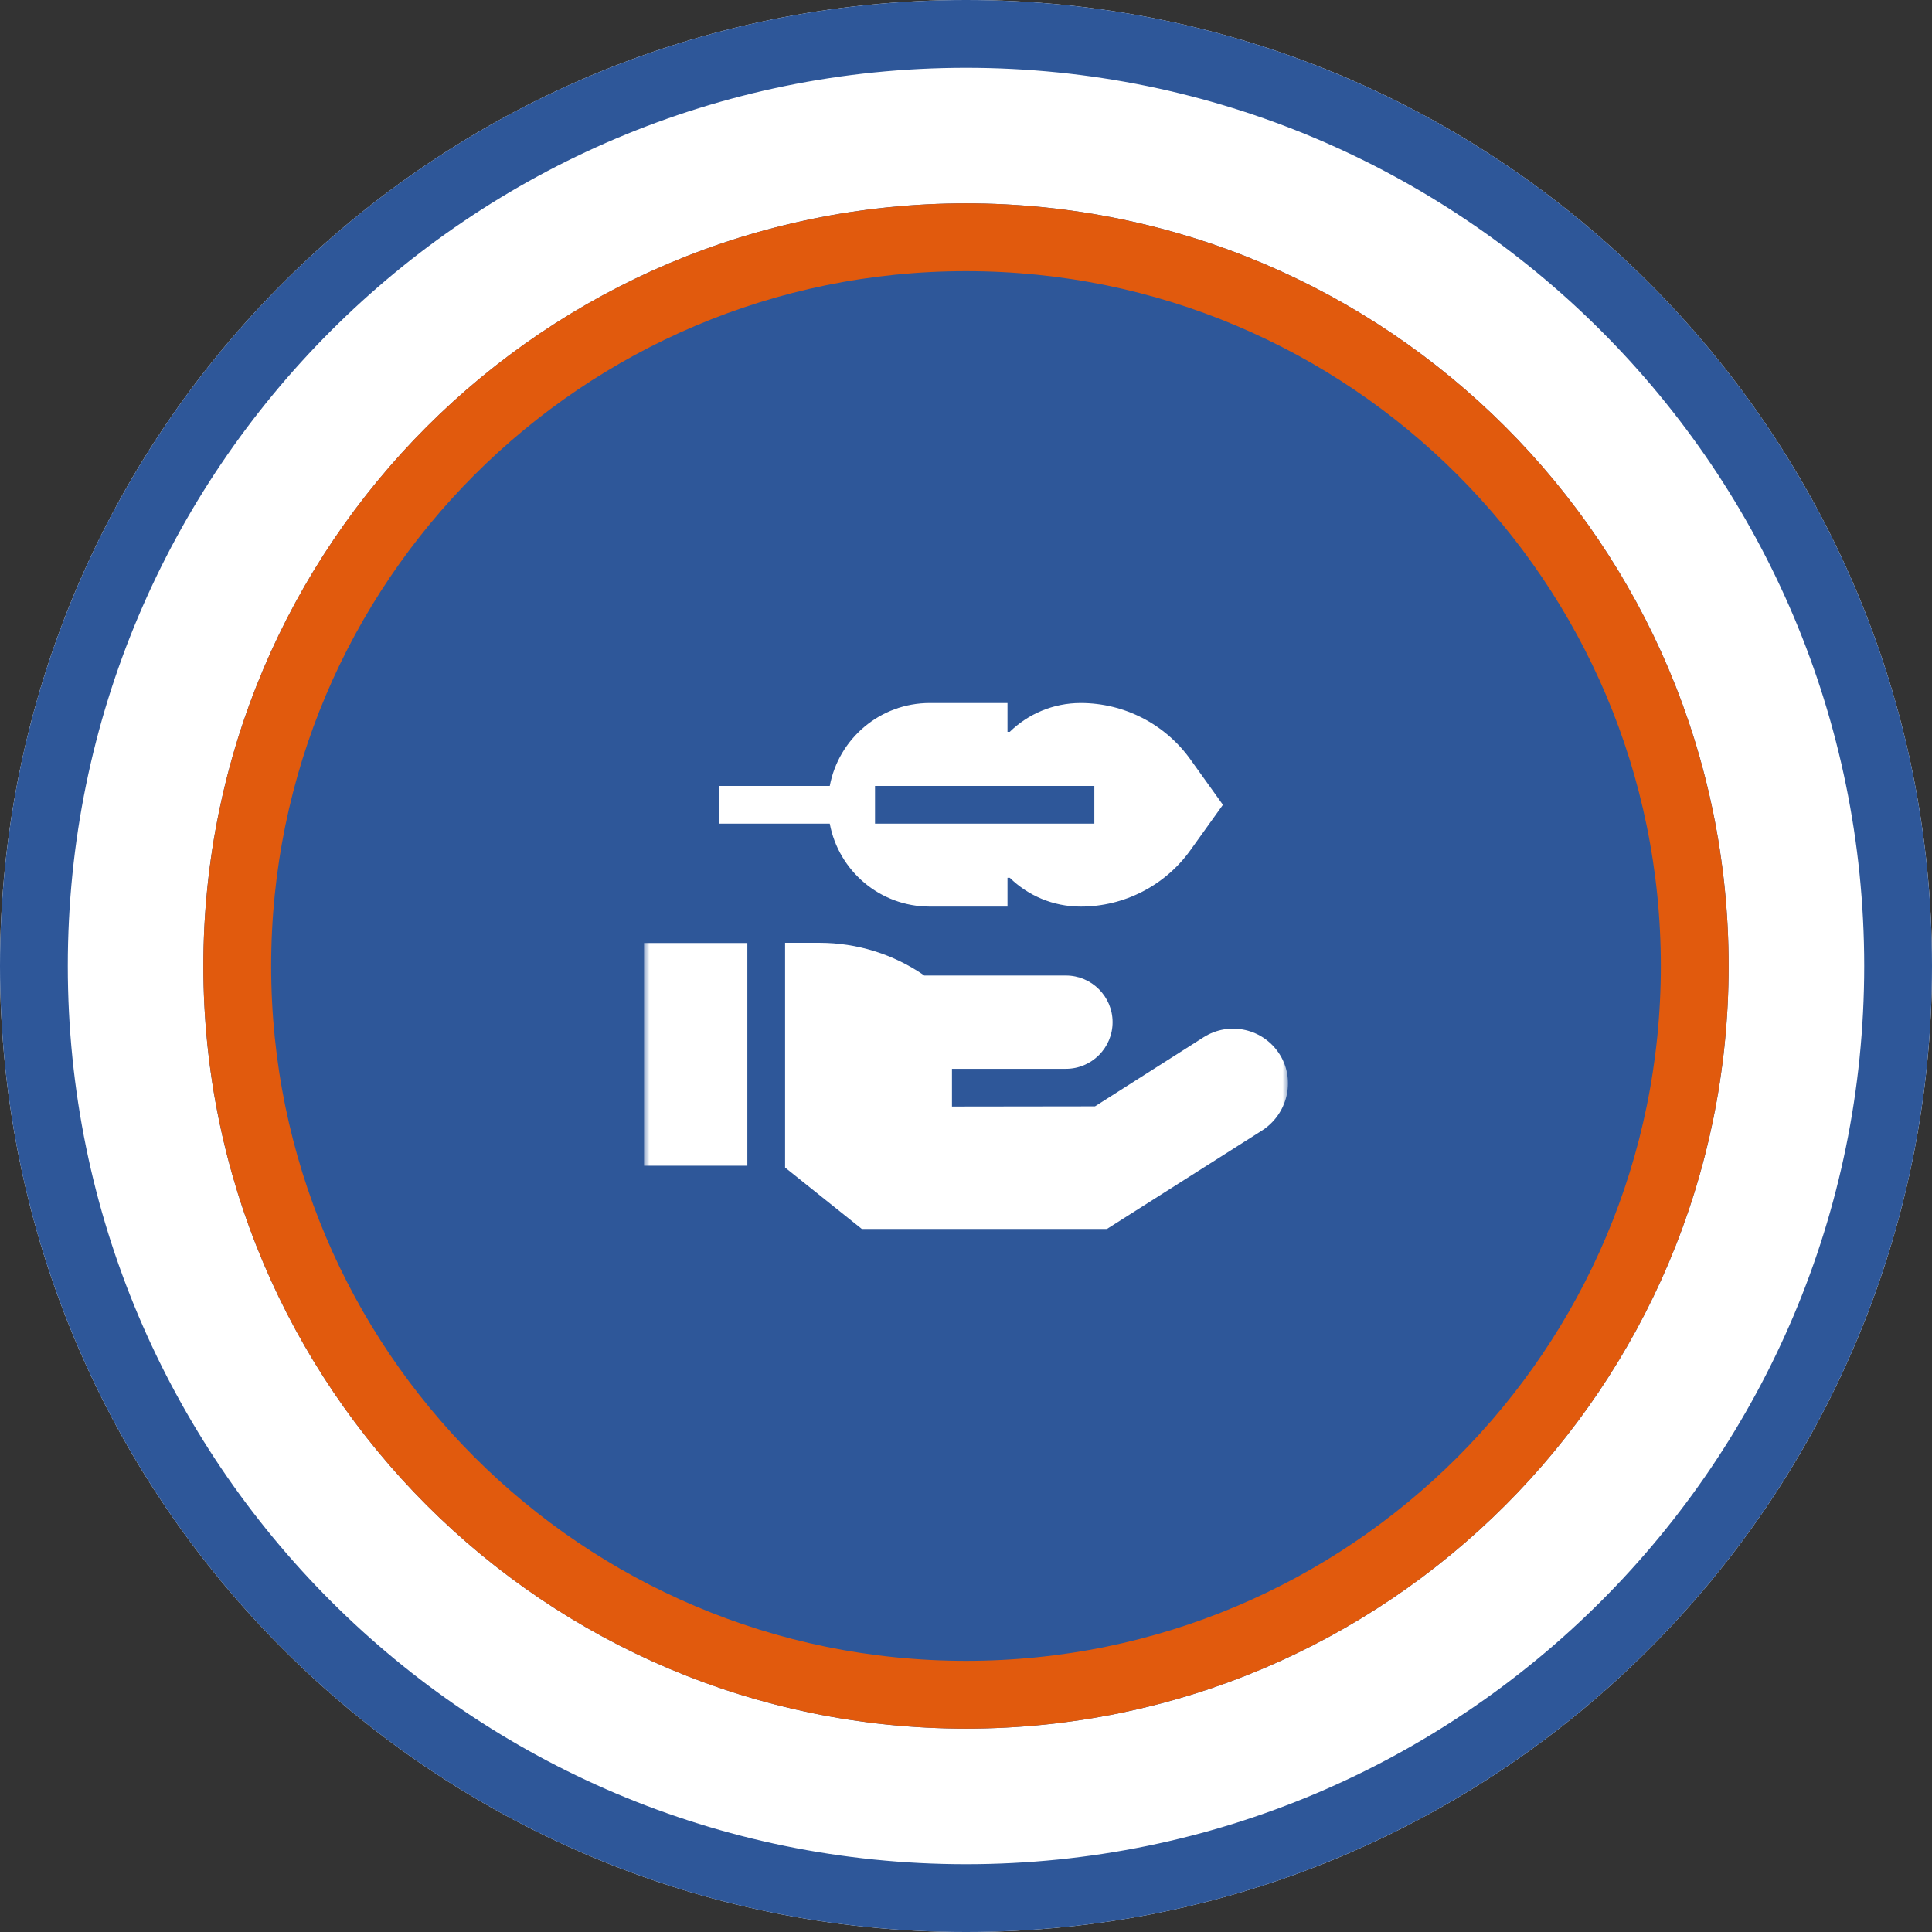 <?xml version="1.0" encoding="UTF-8"?>
<svg xmlns="http://www.w3.org/2000/svg" width="171" height="171" viewBox="0 0 171 171" fill="none">
  <rect x="0" y="0" width="171" height="171" fill="#333333" stroke="none"/>
  <g clip-path="url(#clip0_192_105)">
    <path d="M85.5 171C132.72 171 171 132.72 171 85.5C171 38.28 132.72 0 85.5 0C38.28 0 0 38.28 0 85.5C0 132.72 38.28 171 85.5 171Z" fill="white"></path>
    <path d="M85.5 168C131.063 168 168 131.063 168 85.5C168 39.937 131.063 3 85.5 3C39.937 3 3 39.937 3 85.5C3 131.063 39.937 168 85.5 168Z" stroke="#2E5799" stroke-width="6"></path>
    <path d="M85.5 153C122.779 153 153 122.779 153 85.5C153 48.221 122.779 18 85.5 18C48.221 18 18 48.221 18 85.5C18 122.779 48.221 153 85.5 153Z" fill="#2E5799"></path>
    <path d="M85.5 150C121.122 150 150 121.122 150 85.5C150 49.878 121.122 21 85.5 21C49.878 21 21 49.878 21 85.5C21 121.122 49.878 150 85.5 150Z" stroke="#E15A0D" stroke-width="6"></path>
    <mask id="mask0_192_105" style="mask-type:luminance" maskUnits="userSpaceOnUse" x="57" y="57" width="57" height="57">
      <path d="M57 57H114V114H57V57Z" fill="white"></path>
    </mask>
    <g mask="url(#mask0_192_105)">
      <path d="M96.859 72.903H77.447V69.563H96.859V72.903ZM82.294 80.242H89.173V77.692H89.373C90.995 79.27 93.21 80.242 95.651 80.242C99.502 80.242 103.117 78.385 105.359 75.254L108.239 71.233L105.359 67.212C103.117 64.081 99.502 62.224 95.651 62.224C93.21 62.224 90.995 63.196 89.373 64.774H89.173V62.224H82.294C77.889 62.224 74.225 65.386 73.442 69.563H63.643V72.903H73.442C74.225 77.08 77.889 80.242 82.294 80.242Z" fill="white"></path>
      <path d="M113.299 93.381C111.877 91.052 108.83 90.349 106.534 91.803L96.916 97.922L84.258 97.939V94.6H94.346C96.623 94.6 98.474 92.748 98.474 90.472C98.474 88.196 96.623 86.344 94.346 86.344H81.789V86.323C79.07 84.451 75.847 83.449 72.546 83.449H69.487V83.467V103.338L76.28 108.776H97.97L111.681 100.074C113.937 98.644 114.691 95.66 113.299 93.381Z" fill="white"></path>
      <path d="M66.147 83.467H57V103.177H66.147V83.467Z" fill="white"></path>
    </g>
  </g>
  <defs>
    <clipPath id="clip0_192_105">
      <rect width="171" height="171" fill="white"></rect>
    </clipPath>
  </defs>
</svg>
